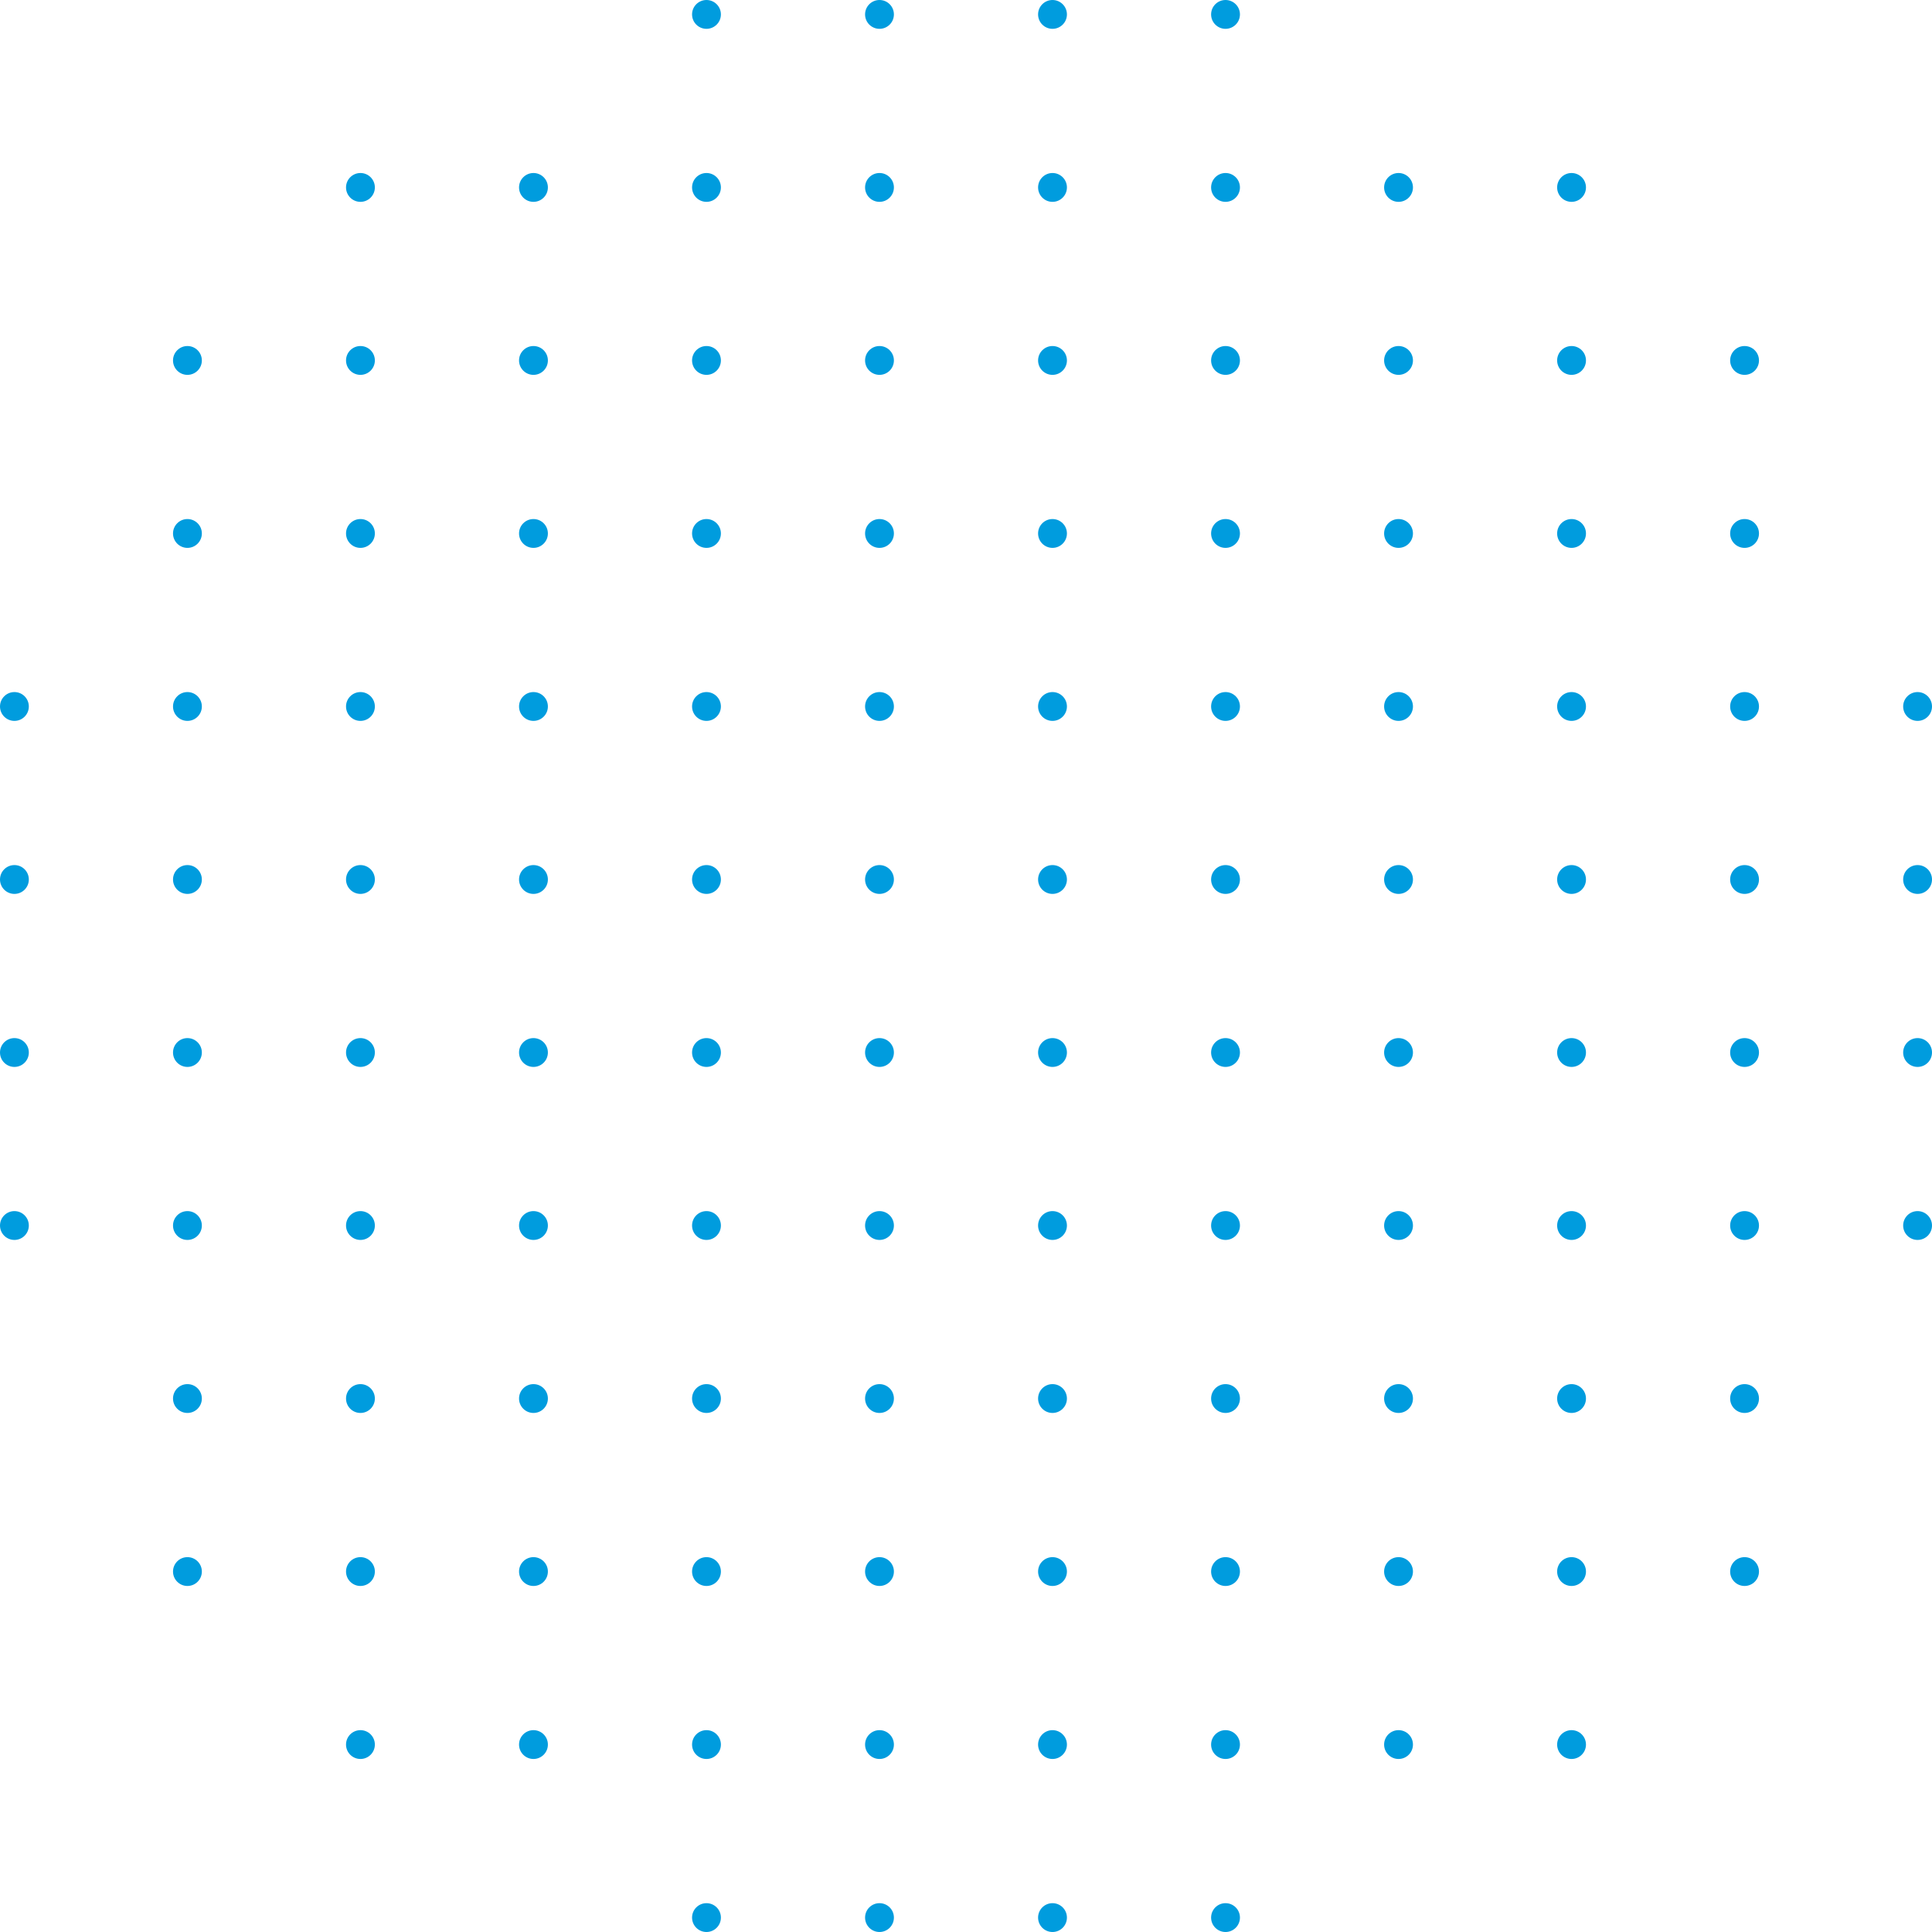 <?xml version="1.0" encoding="UTF-8"?> <svg xmlns="http://www.w3.org/2000/svg" width="209" height="209" viewBox="0 0 209 209" fill="none"> <path d="M76.425 3.119C77.287 3.119 77.985 2.421 77.985 1.56C77.985 0.698 77.287 0 76.425 0C75.564 0 74.866 0.698 74.866 1.56C74.866 2.421 75.564 3.119 76.425 3.119Z" fill="#009CDE"></path> <path d="M95.142 3.119C96.003 3.119 96.701 2.421 96.701 1.56C96.701 0.698 96.003 0 95.142 0C94.28 0 93.582 0.698 93.582 1.56C93.582 2.421 94.28 3.119 95.142 3.119Z" fill="#009CDE"></path> <path d="M113.858 3.119C114.719 3.119 115.418 2.421 115.418 1.56C115.418 0.698 114.719 0 113.858 0C112.997 0 112.298 0.698 112.298 1.56C112.298 2.421 112.997 3.119 113.858 3.119Z" fill="#009CDE"></path> <path d="M132.575 3.119C133.436 3.119 134.135 2.421 134.135 1.56C134.135 0.698 133.436 0 132.575 0C131.713 0 131.015 0.698 131.015 1.56C131.015 2.421 131.713 3.119 132.575 3.119Z" fill="#009CDE"></path> <path d="M38.992 21.836C39.854 21.836 40.552 21.137 40.552 20.276C40.552 19.415 39.854 18.716 38.992 18.716C38.131 18.716 37.433 19.415 37.433 20.276C37.433 21.137 38.131 21.836 38.992 21.836Z" fill="#009CDE"></path> <path d="M57.709 21.836C58.571 21.836 59.269 21.137 59.269 20.276C59.269 19.415 58.571 18.716 57.709 18.716C56.848 18.716 56.149 19.415 56.149 20.276C56.149 21.137 56.848 21.836 57.709 21.836Z" fill="#009CDE"></path> <path d="M76.425 21.836C77.287 21.836 77.985 21.137 77.985 20.276C77.985 19.415 77.287 18.716 76.425 18.716C75.564 18.716 74.866 19.415 74.866 20.276C74.866 21.137 75.564 21.836 76.425 21.836Z" fill="#009CDE"></path> <path d="M95.142 21.836C96.003 21.836 96.701 21.137 96.701 20.276C96.701 19.415 96.003 18.716 95.142 18.716C94.28 18.716 93.582 19.415 93.582 20.276C93.582 21.137 94.28 21.836 95.142 21.836Z" fill="#009CDE"></path> <path d="M113.858 21.836C114.719 21.836 115.418 21.137 115.418 20.276C115.418 19.415 114.719 18.716 113.858 18.716C112.997 18.716 112.298 19.415 112.298 20.276C112.298 21.137 112.997 21.836 113.858 21.836Z" fill="#009CDE"></path> <path d="M132.575 21.836C133.436 21.836 134.135 21.137 134.135 20.276C134.135 19.415 133.436 18.716 132.575 18.716C131.713 18.716 131.015 19.415 131.015 20.276C131.015 21.137 131.713 21.836 132.575 21.836Z" fill="#009CDE"></path> <path d="M151.291 21.836C152.153 21.836 152.851 21.137 152.851 20.276C152.851 19.415 152.153 18.716 151.291 18.716C150.43 18.716 149.731 19.415 149.731 20.276C149.731 21.137 150.43 21.836 151.291 21.836Z" fill="#009CDE"></path> <path d="M170.007 21.836C170.869 21.836 171.567 21.137 171.567 20.276C171.567 19.415 170.869 18.716 170.007 18.716C169.146 18.716 168.448 19.415 168.448 20.276C168.448 21.137 169.146 21.836 170.007 21.836Z" fill="#009CDE"></path> <path d="M20.276 40.552C21.137 40.552 21.836 39.854 21.836 38.993C21.836 38.131 21.137 37.433 20.276 37.433C19.415 37.433 18.716 38.131 18.716 38.993C18.716 39.854 19.415 40.552 20.276 40.552Z" fill="#009CDE"></path> <path d="M38.992 40.552C39.854 40.552 40.552 39.854 40.552 38.993C40.552 38.131 39.854 37.433 38.992 37.433C38.131 37.433 37.433 38.131 37.433 38.993C37.433 39.854 38.131 40.552 38.992 40.552Z" fill="#009CDE"></path> <path d="M57.709 40.552C58.571 40.552 59.269 39.854 59.269 38.993C59.269 38.131 58.571 37.433 57.709 37.433C56.848 37.433 56.149 38.131 56.149 38.993C56.149 39.854 56.848 40.552 57.709 40.552Z" fill="#009CDE"></path> <path d="M76.425 40.552C77.287 40.552 77.985 39.854 77.985 38.993C77.985 38.131 77.287 37.433 76.425 37.433C75.564 37.433 74.866 38.131 74.866 38.993C74.866 39.854 75.564 40.552 76.425 40.552Z" fill="#009CDE"></path> <path d="M95.142 40.552C96.003 40.552 96.701 39.854 96.701 38.993C96.701 38.131 96.003 37.433 95.142 37.433C94.28 37.433 93.582 38.131 93.582 38.993C93.582 39.854 94.28 40.552 95.142 40.552Z" fill="#009CDE"></path> <path d="M113.858 40.552C114.719 40.552 115.418 39.854 115.418 38.993C115.418 38.131 114.719 37.433 113.858 37.433C112.997 37.433 112.298 38.131 112.298 38.993C112.298 39.854 112.997 40.552 113.858 40.552Z" fill="#009CDE"></path> <path d="M132.575 40.552C133.436 40.552 134.135 39.854 134.135 38.993C134.135 38.131 133.436 37.433 132.575 37.433C131.713 37.433 131.015 38.131 131.015 38.993C131.015 39.854 131.713 40.552 132.575 40.552Z" fill="#009CDE"></path> <path d="M151.291 40.552C152.153 40.552 152.851 39.854 152.851 38.993C152.851 38.131 152.153 37.433 151.291 37.433C150.43 37.433 149.731 38.131 149.731 38.993C149.731 39.854 150.43 40.552 151.291 40.552Z" fill="#009CDE"></path> <path d="M170.007 40.552C170.869 40.552 171.567 39.854 171.567 38.993C171.567 38.131 170.869 37.433 170.007 37.433C169.146 37.433 168.448 38.131 168.448 38.993C168.448 39.854 169.146 40.552 170.007 40.552Z" fill="#009CDE"></path> <path d="M188.724 40.552C189.585 40.552 190.283 39.854 190.283 38.993C190.283 38.131 189.585 37.433 188.724 37.433C187.862 37.433 187.164 38.131 187.164 38.993C187.164 39.854 187.862 40.552 188.724 40.552Z" fill="#009CDE"></path> <path d="M20.276 59.269C21.137 59.269 21.836 58.57 21.836 57.709C21.836 56.847 21.137 56.149 20.276 56.149C19.415 56.149 18.716 56.847 18.716 57.709C18.716 58.57 19.415 59.269 20.276 59.269Z" fill="#009CDE"></path> <path d="M38.992 59.269C39.854 59.269 40.552 58.57 40.552 57.709C40.552 56.847 39.854 56.149 38.992 56.149C38.131 56.149 37.433 56.847 37.433 57.709C37.433 58.57 38.131 59.269 38.992 59.269Z" fill="#009CDE"></path> <path d="M57.709 59.269C58.571 59.269 59.269 58.57 59.269 57.709C59.269 56.847 58.571 56.149 57.709 56.149C56.848 56.149 56.149 56.847 56.149 57.709C56.149 58.57 56.848 59.269 57.709 59.269Z" fill="#009CDE"></path> <path d="M76.425 59.269C77.287 59.269 77.985 58.57 77.985 57.709C77.985 56.847 77.287 56.149 76.425 56.149C75.564 56.149 74.866 56.847 74.866 57.709C74.866 58.57 75.564 59.269 76.425 59.269Z" fill="#009CDE"></path> <path d="M95.142 59.269C96.003 59.269 96.701 58.57 96.701 57.709C96.701 56.847 96.003 56.149 95.142 56.149C94.28 56.149 93.582 56.847 93.582 57.709C93.582 58.57 94.28 59.269 95.142 59.269Z" fill="#009CDE"></path> <path d="M113.858 59.269C114.719 59.269 115.418 58.57 115.418 57.709C115.418 56.847 114.719 56.149 113.858 56.149C112.997 56.149 112.298 56.847 112.298 57.709C112.298 58.57 112.997 59.269 113.858 59.269Z" fill="#009CDE"></path> <path d="M132.575 59.269C133.436 59.269 134.135 58.57 134.135 57.709C134.135 56.847 133.436 56.149 132.575 56.149C131.713 56.149 131.015 56.847 131.015 57.709C131.015 58.57 131.713 59.269 132.575 59.269Z" fill="#009CDE"></path> <path d="M151.291 59.269C152.153 59.269 152.851 58.57 152.851 57.709C152.851 56.847 152.153 56.149 151.291 56.149C150.43 56.149 149.731 56.847 149.731 57.709C149.731 58.57 150.43 59.269 151.291 59.269Z" fill="#009CDE"></path> <path d="M170.007 59.269C170.869 59.269 171.567 58.57 171.567 57.709C171.567 56.847 170.869 56.149 170.007 56.149C169.146 56.149 168.448 56.847 168.448 57.709C168.448 58.57 169.146 59.269 170.007 59.269Z" fill="#009CDE"></path> <path d="M188.724 59.269C189.585 59.269 190.283 58.57 190.283 57.709C190.283 56.847 189.585 56.149 188.724 56.149C187.862 56.149 187.164 56.847 187.164 57.709C187.164 58.57 187.862 59.269 188.724 59.269Z" fill="#009CDE"></path> <path d="M1.56 77.985C2.421 77.985 3.119 77.287 3.119 76.425C3.119 75.564 2.421 74.866 1.56 74.866C0.698 74.866 0 75.564 0 76.425C0 77.287 0.698 77.985 1.56 77.985Z" fill="#009CDE"></path> <path d="M20.276 77.985C21.137 77.985 21.836 77.287 21.836 76.425C21.836 75.564 21.137 74.866 20.276 74.866C19.415 74.866 18.716 75.564 18.716 76.425C18.716 77.287 19.415 77.985 20.276 77.985Z" fill="#009CDE"></path> <path d="M38.992 77.985C39.854 77.985 40.552 77.287 40.552 76.425C40.552 75.564 39.854 74.866 38.992 74.866C38.131 74.866 37.433 75.564 37.433 76.425C37.433 77.287 38.131 77.985 38.992 77.985Z" fill="#009CDE"></path> <path d="M57.709 77.985C58.571 77.985 59.269 77.287 59.269 76.425C59.269 75.564 58.571 74.866 57.709 74.866C56.848 74.866 56.149 75.564 56.149 76.425C56.149 77.287 56.848 77.985 57.709 77.985Z" fill="#009CDE"></path> <path d="M76.425 77.985C77.287 77.985 77.985 77.287 77.985 76.425C77.985 75.564 77.287 74.866 76.425 74.866C75.564 74.866 74.866 75.564 74.866 76.425C74.866 77.287 75.564 77.985 76.425 77.985Z" fill="#009CDE"></path> <path d="M95.142 77.985C96.003 77.985 96.701 77.287 96.701 76.425C96.701 75.564 96.003 74.866 95.142 74.866C94.28 74.866 93.582 75.564 93.582 76.425C93.582 77.287 94.28 77.985 95.142 77.985Z" fill="#009CDE"></path> <path d="M113.858 77.985C114.719 77.985 115.418 77.287 115.418 76.425C115.418 75.564 114.719 74.866 113.858 74.866C112.997 74.866 112.298 75.564 112.298 76.425C112.298 77.287 112.997 77.985 113.858 77.985Z" fill="#009CDE"></path> <path d="M132.575 77.985C133.436 77.985 134.135 77.287 134.135 76.425C134.135 75.564 133.436 74.866 132.575 74.866C131.713 74.866 131.015 75.564 131.015 76.425C131.015 77.287 131.713 77.985 132.575 77.985Z" fill="#009CDE"></path> <path d="M151.291 77.985C152.153 77.985 152.851 77.287 152.851 76.425C152.851 75.564 152.153 74.866 151.291 74.866C150.43 74.866 149.731 75.564 149.731 76.425C149.731 77.287 150.43 77.985 151.291 77.985Z" fill="#009CDE"></path> <path d="M170.007 77.985C170.869 77.985 171.567 77.287 171.567 76.425C171.567 75.564 170.869 74.866 170.007 74.866C169.146 74.866 168.448 75.564 168.448 76.425C168.448 77.287 169.146 77.985 170.007 77.985Z" fill="#009CDE"></path> <path d="M188.724 77.985C189.585 77.985 190.283 77.287 190.283 76.425C190.283 75.564 189.585 74.866 188.724 74.866C187.862 74.866 187.164 75.564 187.164 76.425C187.164 77.287 187.862 77.985 188.724 77.985Z" fill="#009CDE"></path> <path d="M207.44 77.985C208.301 77.985 209 77.287 209 76.425C209 75.564 208.301 74.866 207.44 74.866C206.579 74.866 205.88 75.564 205.88 76.425C205.88 77.287 206.579 77.985 207.44 77.985Z" fill="#009CDE"></path> <path d="M1.56 96.701C2.421 96.701 3.119 96.003 3.119 95.142C3.119 94.28 2.421 93.582 1.56 93.582C0.698 93.582 0 94.28 0 95.142C0 96.003 0.698 96.701 1.56 96.701Z" fill="#009CDE"></path> <path d="M20.276 96.701C21.137 96.701 21.836 96.003 21.836 95.142C21.836 94.28 21.137 93.582 20.276 93.582C19.415 93.582 18.716 94.28 18.716 95.142C18.716 96.003 19.415 96.701 20.276 96.701Z" fill="#009CDE"></path> <path d="M38.992 96.701C39.854 96.701 40.552 96.003 40.552 95.142C40.552 94.28 39.854 93.582 38.992 93.582C38.131 93.582 37.433 94.28 37.433 95.142C37.433 96.003 38.131 96.701 38.992 96.701Z" fill="#009CDE"></path> <path d="M57.709 96.701C58.571 96.701 59.269 96.003 59.269 95.142C59.269 94.28 58.571 93.582 57.709 93.582C56.848 93.582 56.149 94.28 56.149 95.142C56.149 96.003 56.848 96.701 57.709 96.701Z" fill="#009CDE"></path> <path d="M76.425 96.701C77.287 96.701 77.985 96.003 77.985 95.142C77.985 94.28 77.287 93.582 76.425 93.582C75.564 93.582 74.866 94.28 74.866 95.142C74.866 96.003 75.564 96.701 76.425 96.701Z" fill="#009CDE"></path> <path d="M95.142 96.701C96.003 96.701 96.701 96.003 96.701 95.142C96.701 94.28 96.003 93.582 95.142 93.582C94.28 93.582 93.582 94.28 93.582 95.142C93.582 96.003 94.28 96.701 95.142 96.701Z" fill="#009CDE"></path> <path d="M113.858 96.701C114.719 96.701 115.418 96.003 115.418 95.142C115.418 94.28 114.719 93.582 113.858 93.582C112.997 93.582 112.298 94.28 112.298 95.142C112.298 96.003 112.997 96.701 113.858 96.701Z" fill="#009CDE"></path> <path d="M132.575 96.701C133.436 96.701 134.135 96.003 134.135 95.142C134.135 94.28 133.436 93.582 132.575 93.582C131.713 93.582 131.015 94.28 131.015 95.142C131.015 96.003 131.713 96.701 132.575 96.701Z" fill="#009CDE"></path> <path d="M151.291 96.701C152.153 96.701 152.851 96.003 152.851 95.142C152.851 94.28 152.153 93.582 151.291 93.582C150.43 93.582 149.731 94.28 149.731 95.142C149.731 96.003 150.43 96.701 151.291 96.701Z" fill="#009CDE"></path> <path d="M170.007 96.701C170.869 96.701 171.567 96.003 171.567 95.142C171.567 94.28 170.869 93.582 170.007 93.582C169.146 93.582 168.448 94.28 168.448 95.142C168.448 96.003 169.146 96.701 170.007 96.701Z" fill="#009CDE"></path> <path d="M188.724 96.701C189.585 96.701 190.283 96.003 190.283 95.142C190.283 94.28 189.585 93.582 188.724 93.582C187.862 93.582 187.164 94.28 187.164 95.142C187.164 96.003 187.862 96.701 188.724 96.701Z" fill="#009CDE"></path> <path d="M207.44 96.701C208.301 96.701 209 96.003 209 95.142C209 94.28 208.301 93.582 207.44 93.582C206.579 93.582 205.88 94.28 205.88 95.142C205.88 96.003 206.579 96.701 207.44 96.701Z" fill="#009CDE"></path> <path d="M1.56 115.418C2.421 115.418 3.119 114.72 3.119 113.858C3.119 112.997 2.421 112.299 1.56 112.299C0.698 112.299 0 112.997 0 113.858C0 114.72 0.698 115.418 1.56 115.418Z" fill="#009CDE"></path> <path d="M20.276 115.418C21.137 115.418 21.836 114.72 21.836 113.858C21.836 112.997 21.137 112.299 20.276 112.299C19.415 112.299 18.716 112.997 18.716 113.858C18.716 114.72 19.415 115.418 20.276 115.418Z" fill="#009CDE"></path> <path d="M38.992 115.418C39.854 115.418 40.552 114.72 40.552 113.858C40.552 112.997 39.854 112.299 38.992 112.299C38.131 112.299 37.433 112.997 37.433 113.858C37.433 114.72 38.131 115.418 38.992 115.418Z" fill="#009CDE"></path> <path d="M57.709 115.418C58.571 115.418 59.269 114.72 59.269 113.858C59.269 112.997 58.571 112.299 57.709 112.299C56.848 112.299 56.149 112.997 56.149 113.858C56.149 114.72 56.848 115.418 57.709 115.418Z" fill="#009CDE"></path> <path d="M76.425 115.418C77.287 115.418 77.985 114.72 77.985 113.858C77.985 112.997 77.287 112.299 76.425 112.299C75.564 112.299 74.866 112.997 74.866 113.858C74.866 114.72 75.564 115.418 76.425 115.418Z" fill="#009CDE"></path> <path d="M95.142 115.418C96.003 115.418 96.701 114.72 96.701 113.858C96.701 112.997 96.003 112.299 95.142 112.299C94.28 112.299 93.582 112.997 93.582 113.858C93.582 114.72 94.28 115.418 95.142 115.418Z" fill="#009CDE"></path> <path d="M113.858 115.418C114.719 115.418 115.418 114.72 115.418 113.858C115.418 112.997 114.719 112.299 113.858 112.299C112.997 112.299 112.298 112.997 112.298 113.858C112.298 114.72 112.997 115.418 113.858 115.418Z" fill="#009CDE"></path> <path d="M132.575 115.418C133.436 115.418 134.135 114.72 134.135 113.858C134.135 112.997 133.436 112.299 132.575 112.299C131.713 112.299 131.015 112.997 131.015 113.858C131.015 114.72 131.713 115.418 132.575 115.418Z" fill="#009CDE"></path> <path d="M151.291 115.418C152.153 115.418 152.851 114.72 152.851 113.858C152.851 112.997 152.153 112.299 151.291 112.299C150.43 112.299 149.731 112.997 149.731 113.858C149.731 114.72 150.43 115.418 151.291 115.418Z" fill="#009CDE"></path> <path d="M170.007 115.418C170.869 115.418 171.567 114.72 171.567 113.858C171.567 112.997 170.869 112.299 170.007 112.299C169.146 112.299 168.448 112.997 168.448 113.858C168.448 114.72 169.146 115.418 170.007 115.418Z" fill="#009CDE"></path> <path d="M188.724 115.418C189.585 115.418 190.283 114.72 190.283 113.858C190.283 112.997 189.585 112.299 188.724 112.299C187.862 112.299 187.164 112.997 187.164 113.858C187.164 114.72 187.862 115.418 188.724 115.418Z" fill="#009CDE"></path> <path d="M207.44 115.418C208.301 115.418 209 114.72 209 113.858C209 112.997 208.301 112.299 207.44 112.299C206.579 112.299 205.88 112.997 205.88 113.858C205.88 114.72 206.579 115.418 207.44 115.418Z" fill="#009CDE"></path> <path d="M1.56 134.134C2.421 134.134 3.119 133.436 3.119 132.575C3.119 131.713 2.421 131.015 1.56 131.015C0.698 131.015 0 131.713 0 132.575C0 133.436 0.698 134.134 1.56 134.134Z" fill="#009CDE"></path> <path d="M20.276 134.134C21.137 134.134 21.836 133.436 21.836 132.575C21.836 131.713 21.137 131.015 20.276 131.015C19.415 131.015 18.716 131.713 18.716 132.575C18.716 133.436 19.415 134.134 20.276 134.134Z" fill="#009CDE"></path> <path d="M38.992 134.134C39.854 134.134 40.552 133.436 40.552 132.575C40.552 131.713 39.854 131.015 38.992 131.015C38.131 131.015 37.433 131.713 37.433 132.575C37.433 133.436 38.131 134.134 38.992 134.134Z" fill="#009CDE"></path> <path d="M57.709 134.134C58.571 134.134 59.269 133.436 59.269 132.575C59.269 131.713 58.571 131.015 57.709 131.015C56.848 131.015 56.149 131.713 56.149 132.575C56.149 133.436 56.848 134.134 57.709 134.134Z" fill="#009CDE"></path> <path d="M76.425 134.134C77.287 134.134 77.985 133.436 77.985 132.575C77.985 131.713 77.287 131.015 76.425 131.015C75.564 131.015 74.866 131.713 74.866 132.575C74.866 133.436 75.564 134.134 76.425 134.134Z" fill="#009CDE"></path> <path d="M95.142 134.134C96.003 134.134 96.701 133.436 96.701 132.575C96.701 131.713 96.003 131.015 95.142 131.015C94.28 131.015 93.582 131.713 93.582 132.575C93.582 133.436 94.28 134.134 95.142 134.134Z" fill="#009CDE"></path> <path d="M113.858 134.134C114.719 134.134 115.418 133.436 115.418 132.575C115.418 131.713 114.719 131.015 113.858 131.015C112.997 131.015 112.298 131.713 112.298 132.575C112.298 133.436 112.997 134.134 113.858 134.134Z" fill="#009CDE"></path> <path d="M132.575 134.134C133.436 134.134 134.135 133.436 134.135 132.575C134.135 131.713 133.436 131.015 132.575 131.015C131.713 131.015 131.015 131.713 131.015 132.575C131.015 133.436 131.713 134.134 132.575 134.134Z" fill="#009CDE"></path> <path d="M151.291 134.134C152.153 134.134 152.851 133.436 152.851 132.575C152.851 131.713 152.153 131.015 151.291 131.015C150.43 131.015 149.731 131.713 149.731 132.575C149.731 133.436 150.43 134.134 151.291 134.134Z" fill="#009CDE"></path> <path d="M170.007 134.134C170.869 134.134 171.567 133.436 171.567 132.575C171.567 131.713 170.869 131.015 170.007 131.015C169.146 131.015 168.448 131.713 168.448 132.575C168.448 133.436 169.146 134.134 170.007 134.134Z" fill="#009CDE"></path> <path d="M188.724 134.134C189.585 134.134 190.283 133.436 190.283 132.575C190.283 131.713 189.585 131.015 188.724 131.015C187.862 131.015 187.164 131.713 187.164 132.575C187.164 133.436 187.862 134.134 188.724 134.134Z" fill="#009CDE"></path> <path d="M207.44 134.134C208.301 134.134 209 133.436 209 132.575C209 131.713 208.301 131.015 207.44 131.015C206.579 131.015 205.88 131.713 205.88 132.575C205.88 133.436 206.579 134.134 207.44 134.134Z" fill="#009CDE"></path> <path d="M20.276 152.851C21.137 152.851 21.836 152.153 21.836 151.291C21.836 150.43 21.137 149.731 20.276 149.731C19.415 149.731 18.716 150.43 18.716 151.291C18.716 152.153 19.415 152.851 20.276 152.851Z" fill="#009CDE"></path> <path d="M38.992 152.851C39.854 152.851 40.552 152.153 40.552 151.291C40.552 150.43 39.854 149.731 38.992 149.731C38.131 149.731 37.433 150.43 37.433 151.291C37.433 152.153 38.131 152.851 38.992 152.851Z" fill="#009CDE"></path> <path d="M57.709 152.851C58.571 152.851 59.269 152.153 59.269 151.291C59.269 150.43 58.571 149.731 57.709 149.731C56.848 149.731 56.149 150.43 56.149 151.291C56.149 152.153 56.848 152.851 57.709 152.851Z" fill="#009CDE"></path> <path d="M76.425 152.851C77.287 152.851 77.985 152.153 77.985 151.291C77.985 150.43 77.287 149.731 76.425 149.731C75.564 149.731 74.866 150.43 74.866 151.291C74.866 152.153 75.564 152.851 76.425 152.851Z" fill="#009CDE"></path> <path d="M95.142 152.851C96.003 152.851 96.701 152.153 96.701 151.291C96.701 150.43 96.003 149.731 95.142 149.731C94.28 149.731 93.582 150.43 93.582 151.291C93.582 152.153 94.28 152.851 95.142 152.851Z" fill="#009CDE"></path> <path d="M113.858 152.851C114.719 152.851 115.418 152.153 115.418 151.291C115.418 150.43 114.719 149.731 113.858 149.731C112.997 149.731 112.298 150.43 112.298 151.291C112.298 152.153 112.997 152.851 113.858 152.851Z" fill="#009CDE"></path> <path d="M132.575 152.851C133.436 152.851 134.135 152.153 134.135 151.291C134.135 150.43 133.436 149.731 132.575 149.731C131.713 149.731 131.015 150.43 131.015 151.291C131.015 152.153 131.713 152.851 132.575 152.851Z" fill="#009CDE"></path> <path d="M151.291 152.851C152.153 152.851 152.851 152.153 152.851 151.291C152.851 150.43 152.153 149.731 151.291 149.731C150.43 149.731 149.731 150.43 149.731 151.291C149.731 152.153 150.43 152.851 151.291 152.851Z" fill="#009CDE"></path> <path d="M170.007 152.851C170.869 152.851 171.567 152.153 171.567 151.291C171.567 150.43 170.869 149.731 170.007 149.731C169.146 149.731 168.448 150.43 168.448 151.291C168.448 152.153 169.146 152.851 170.007 152.851Z" fill="#009CDE"></path> <path d="M188.724 152.851C189.585 152.851 190.283 152.153 190.283 151.291C190.283 150.43 189.585 149.731 188.724 149.731C187.862 149.731 187.164 150.43 187.164 151.291C187.164 152.153 187.862 152.851 188.724 152.851Z" fill="#009CDE"></path> <path d="M20.276 171.567C21.137 171.567 21.836 170.869 21.836 170.007C21.836 169.146 21.137 168.448 20.276 168.448C19.415 168.448 18.716 169.146 18.716 170.007C18.716 170.869 19.415 171.567 20.276 171.567Z" fill="#009CDE"></path> <path d="M38.992 171.567C39.854 171.567 40.552 170.869 40.552 170.007C40.552 169.146 39.854 168.448 38.992 168.448C38.131 168.448 37.433 169.146 37.433 170.007C37.433 170.869 38.131 171.567 38.992 171.567Z" fill="#009CDE"></path> <path d="M57.709 171.567C58.571 171.567 59.269 170.869 59.269 170.007C59.269 169.146 58.571 168.448 57.709 168.448C56.848 168.448 56.149 169.146 56.149 170.007C56.149 170.869 56.848 171.567 57.709 171.567Z" fill="#009CDE"></path> <path d="M76.425 171.567C77.287 171.567 77.985 170.869 77.985 170.007C77.985 169.146 77.287 168.448 76.425 168.448C75.564 168.448 74.866 169.146 74.866 170.007C74.866 170.869 75.564 171.567 76.425 171.567Z" fill="#009CDE"></path> <path d="M95.142 171.567C96.003 171.567 96.701 170.869 96.701 170.007C96.701 169.146 96.003 168.448 95.142 168.448C94.28 168.448 93.582 169.146 93.582 170.007C93.582 170.869 94.28 171.567 95.142 171.567Z" fill="#009CDE"></path> <path d="M113.858 171.567C114.719 171.567 115.418 170.869 115.418 170.007C115.418 169.146 114.719 168.448 113.858 168.448C112.997 168.448 112.298 169.146 112.298 170.007C112.298 170.869 112.997 171.567 113.858 171.567Z" fill="#009CDE"></path> <path d="M132.575 171.567C133.436 171.567 134.135 170.869 134.135 170.007C134.135 169.146 133.436 168.448 132.575 168.448C131.713 168.448 131.015 169.146 131.015 170.007C131.015 170.869 131.713 171.567 132.575 171.567Z" fill="#009CDE"></path> <path d="M151.291 171.567C152.153 171.567 152.851 170.869 152.851 170.007C152.851 169.146 152.153 168.448 151.291 168.448C150.43 168.448 149.731 169.146 149.731 170.007C149.731 170.869 150.43 171.567 151.291 171.567Z" fill="#009CDE"></path> <path d="M170.007 171.567C170.869 171.567 171.567 170.869 171.567 170.007C171.567 169.146 170.869 168.448 170.007 168.448C169.146 168.448 168.448 169.146 168.448 170.007C168.448 170.869 169.146 171.567 170.007 171.567Z" fill="#009CDE"></path> <path d="M188.724 171.567C189.585 171.567 190.283 170.869 190.283 170.007C190.283 169.146 189.585 168.448 188.724 168.448C187.862 168.448 187.164 169.146 187.164 170.007C187.164 170.869 187.862 171.567 188.724 171.567Z" fill="#009CDE"></path> <path d="M38.992 190.283C39.854 190.283 40.552 189.585 40.552 188.724C40.552 187.862 39.854 187.164 38.992 187.164C38.131 187.164 37.433 187.862 37.433 188.724C37.433 189.585 38.131 190.283 38.992 190.283Z" fill="#009CDE"></path> <path d="M57.709 190.283C58.571 190.283 59.269 189.585 59.269 188.724C59.269 187.862 58.571 187.164 57.709 187.164C56.848 187.164 56.149 187.862 56.149 188.724C56.149 189.585 56.848 190.283 57.709 190.283Z" fill="#009CDE"></path> <path d="M76.425 190.283C77.287 190.283 77.985 189.585 77.985 188.724C77.985 187.862 77.287 187.164 76.425 187.164C75.564 187.164 74.866 187.862 74.866 188.724C74.866 189.585 75.564 190.283 76.425 190.283Z" fill="#009CDE"></path> <path d="M95.142 190.283C96.003 190.283 96.701 189.585 96.701 188.724C96.701 187.862 96.003 187.164 95.142 187.164C94.28 187.164 93.582 187.862 93.582 188.724C93.582 189.585 94.28 190.283 95.142 190.283Z" fill="#009CDE"></path> <path d="M113.858 190.283C114.719 190.283 115.418 189.585 115.418 188.724C115.418 187.862 114.719 187.164 113.858 187.164C112.997 187.164 112.298 187.862 112.298 188.724C112.298 189.585 112.997 190.283 113.858 190.283Z" fill="#009CDE"></path> <path d="M132.575 190.283C133.436 190.283 134.135 189.585 134.135 188.724C134.135 187.862 133.436 187.164 132.575 187.164C131.713 187.164 131.015 187.862 131.015 188.724C131.015 189.585 131.713 190.283 132.575 190.283Z" fill="#009CDE"></path> <path d="M151.291 190.283C152.153 190.283 152.851 189.585 152.851 188.724C152.851 187.862 152.153 187.164 151.291 187.164C150.43 187.164 149.731 187.862 149.731 188.724C149.731 189.585 150.43 190.283 151.291 190.283Z" fill="#009CDE"></path> <path d="M170.007 190.283C170.869 190.283 171.567 189.585 171.567 188.724C171.567 187.862 170.869 187.164 170.007 187.164C169.146 187.164 168.448 187.862 168.448 188.724C168.448 189.585 169.146 190.283 170.007 190.283Z" fill="#009CDE"></path> <path d="M76.425 209C77.287 209 77.985 208.302 77.985 207.44C77.985 206.579 77.287 205.881 76.425 205.881C75.564 205.881 74.866 206.579 74.866 207.44C74.866 208.302 75.564 209 76.425 209Z" fill="#009CDE"></path> <path d="M95.142 209C96.003 209 96.701 208.302 96.701 207.44C96.701 206.579 96.003 205.881 95.142 205.881C94.28 205.881 93.582 206.579 93.582 207.44C93.582 208.302 94.28 209 95.142 209Z" fill="#009CDE"></path> <path d="M113.858 209C114.719 209 115.418 208.302 115.418 207.44C115.418 206.579 114.719 205.881 113.858 205.881C112.997 205.881 112.298 206.579 112.298 207.44C112.298 208.302 112.997 209 113.858 209Z" fill="#009CDE"></path> <path d="M132.575 209C133.436 209 134.135 208.302 134.135 207.44C134.135 206.579 133.436 205.881 132.575 205.881C131.713 205.881 131.015 206.579 131.015 207.44C131.015 208.302 131.713 209 132.575 209Z" fill="#009CDE"></path> </svg> 